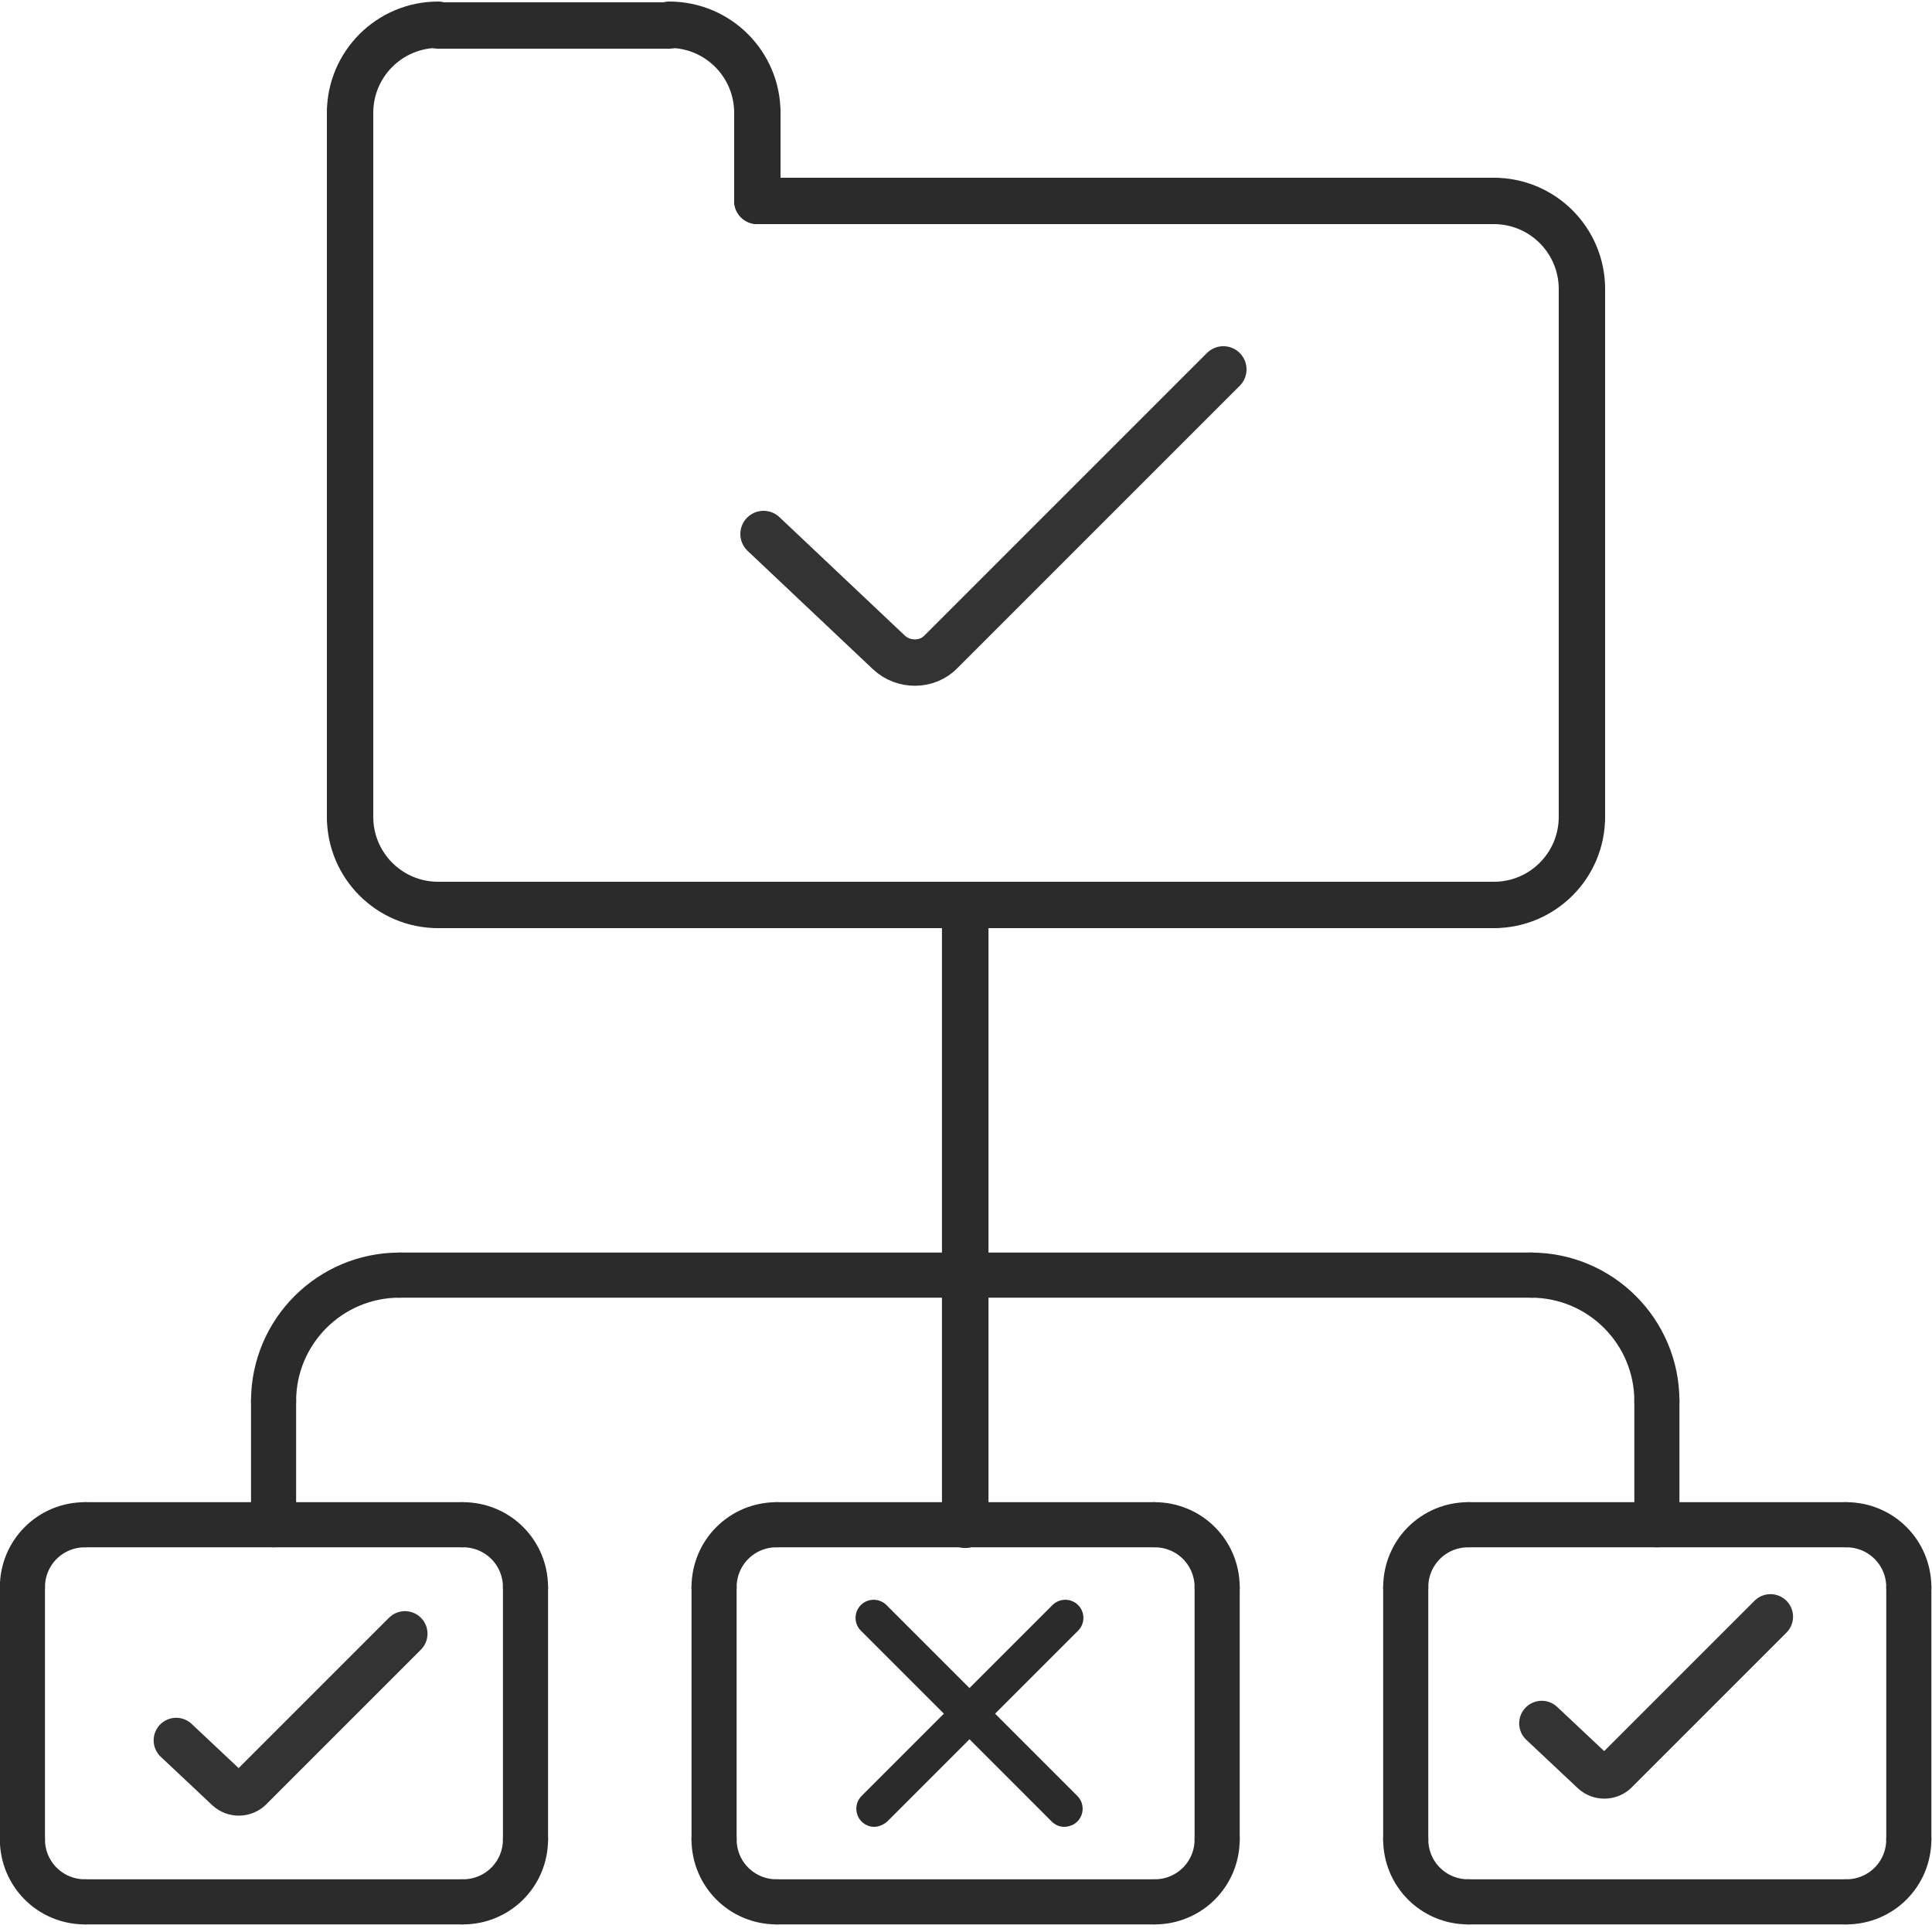<?xml version="1.0" encoding="UTF-8"?> <svg xmlns="http://www.w3.org/2000/svg" xmlns:xlink="http://www.w3.org/1999/xlink" version="1.1" id="Layer_2_00000149340025900140100580000013248664740689665412_" x="0px" y="0px" viewBox="0 0 250 250" style="enable-background:new 0 0 250 250;" xml:space="preserve"> <style type="text/css"> .st0{fill:none;stroke:#2B2B2B;stroke-width:5.837;stroke-linecap:round;stroke-linejoin:round;} .st1{fill:none;stroke:#2B2B2B;stroke-width:6.02;stroke-linecap:round;stroke-linejoin:round;} .st2{fill:none;stroke:#2B2B2B;stroke-width:6;stroke-linecap:round;stroke-linejoin:round;} .st3{fill:none;stroke:#333333;stroke-width:6;stroke-linecap:round;stroke-miterlimit:10;} .st4{fill:none;stroke:#333333;stroke-width:5.837;stroke-linecap:round;stroke-miterlimit:10;} .st5{fill:#2B2B2B;stroke:#2B2B2B;stroke-width:0.584;stroke-miterlimit:10;} </style> <line class="st0" x1="11" y1="197.3" x2="59.8" y2="197.3"></line> <line class="st0" x1="2.9" y1="238" x2="2.9" y2="205.4"></line> <line class="st0" x1="68" y1="238" x2="68" y2="205.4"></line> <line class="st0" x1="11" y1="246.1" x2="59.8" y2="246.1"></line> <line class="st0" x1="92.4" y1="238" x2="92.4" y2="205.4"></line> <line class="st0" x1="157.5" y1="238" x2="157.5" y2="205.4"></line> <line class="st0" x1="100.5" y1="246.1" x2="149.3" y2="246.1"></line> <line class="st0" x1="100.5" y1="197.3" x2="149.3" y2="197.3"></line> <line class="st0" x1="181.9" y1="238" x2="181.9" y2="205.4"></line> <line class="st0" x1="247" y1="238" x2="247" y2="205.4"></line> <line class="st0" x1="190" y1="246.1" x2="238.9" y2="246.1"></line> <line class="st0" x1="190" y1="197.3" x2="238.9" y2="197.3"></line> <line class="st1" x1="124.9" y1="119.6" x2="124.9" y2="197.3"></line> <line class="st0" x1="35.4" y1="181.3" x2="35.4" y2="197.3"></line> <line class="st0" x1="214.4" y1="181.3" x2="214.4" y2="197.3"></line> <line class="st0" x1="51.7" y1="165" x2="198.2" y2="165"></line> <path class="st0" d="M2.9,205.4c0-4.5,3.6-8.1,8.1-8.1"></path> <path class="st0" d="M68,205.4c0-4.5-3.6-8.1-8.1-8.1"></path> <path class="st0" d="M2.9,238c0,4.5,3.6,8.1,8.1,8.1"></path> <path class="st0" d="M68,238c0,4.5-3.6,8.1-8.1,8.1"></path> <path class="st0" d="M92.4,238c0,4.5,3.6,8.1,8.1,8.1"></path> <path class="st0" d="M157.5,238c0,4.5-3.6,8.1-8.1,8.1"></path> <path class="st0" d="M92.4,205.4c0-4.5,3.6-8.1,8.1-8.1"></path> <path class="st0" d="M157.5,205.4c0-4.5-3.6-8.1-8.1-8.1"></path> <path class="st0" d="M181.9,205.4c0-4.5,3.6-8.1,8.1-8.1"></path> <path class="st0" d="M247,205.4c0-4.5-3.6-8.1-8.1-8.1"></path> <path class="st0" d="M181.9,238c0,4.5,3.6,8.1,8.1,8.1"></path> <path class="st0" d="M247,238c0,4.5-3.6,8.1-8.1,8.1"></path> <path class="st0" d="M35.4,181.3c0-9,7.3-16.3,16.3-16.3"></path> <path class="st0" d="M214.4,181.3c0-9-7.3-16.3-16.3-16.3"></path> <g> <line class="st2" x1="56.7" y1="117.1" x2="193.3" y2="117.1"></line> <line class="st2" x1="45.3" y1="14.6" x2="45.3" y2="105.7"></line> <line class="st2" x1="98" y1="26" x2="98" y2="14.6"></line> <line class="st2" x1="56.7" y1="3.3" x2="86.6" y2="3.3"></line> <line class="st2" x1="193.3" y1="26" x2="98" y2="26"></line> <line class="st2" x1="204.7" y1="105.7" x2="204.7" y2="37.4"></line> <path class="st2" d="M45.3,14.6c0-6.3,5.1-11.4,11.4-11.4"></path> <path class="st2" d="M98,14.6c0-6.3-5.1-11.4-11.4-11.4"></path> <path class="st2" d="M204.7,37.4c0-6.3-5.1-11.4-11.4-11.4"></path> <path class="st2" d="M45.3,105.7c0,6.3,5.1,11.4,11.4,11.4"></path> <path class="st2" d="M204.7,105.7c0,6.3-5.1,11.4-11.4,11.4"></path> <path class="st3" d="M98.8,69.1l16.2,15.3c1.9,1.8,5,1.8,6.8-0.1l36.5-36.5"></path> </g> <path class="st4" d="M22.8,225.2l6.7,6.3c0.8,0.7,2,0.7,2.8,0l20.1-20.1"></path> <path class="st5" d="M113.1,236.1c-0.5,0-1-0.2-1.4-0.6c-0.8-0.8-0.8-2.1,0-2.9l24.7-24.7c0.8-0.8,2.1-0.8,2.9,0s0.8,2.1,0,2.9 l-24.7,24.7C114.1,235.9,113.6,236.1,113.1,236.1z"></path> <path class="st5" d="M137.7,236.1c-0.5,0-1-0.2-1.4-0.6l-24.7-24.7c-0.8-0.8-0.8-2.1,0-2.9c0.8-0.8,2.1-0.8,2.9,0l24.7,24.7 c0.8,0.8,0.8,2.1,0,2.9C138.8,235.9,138.2,236.1,137.7,236.1L137.7,236.1z"></path> <path class="st4" d="M199.5,223l6.7,6.3c0.8,0.7,2,0.7,2.8,0l20.1-20.1"></path> </svg> 